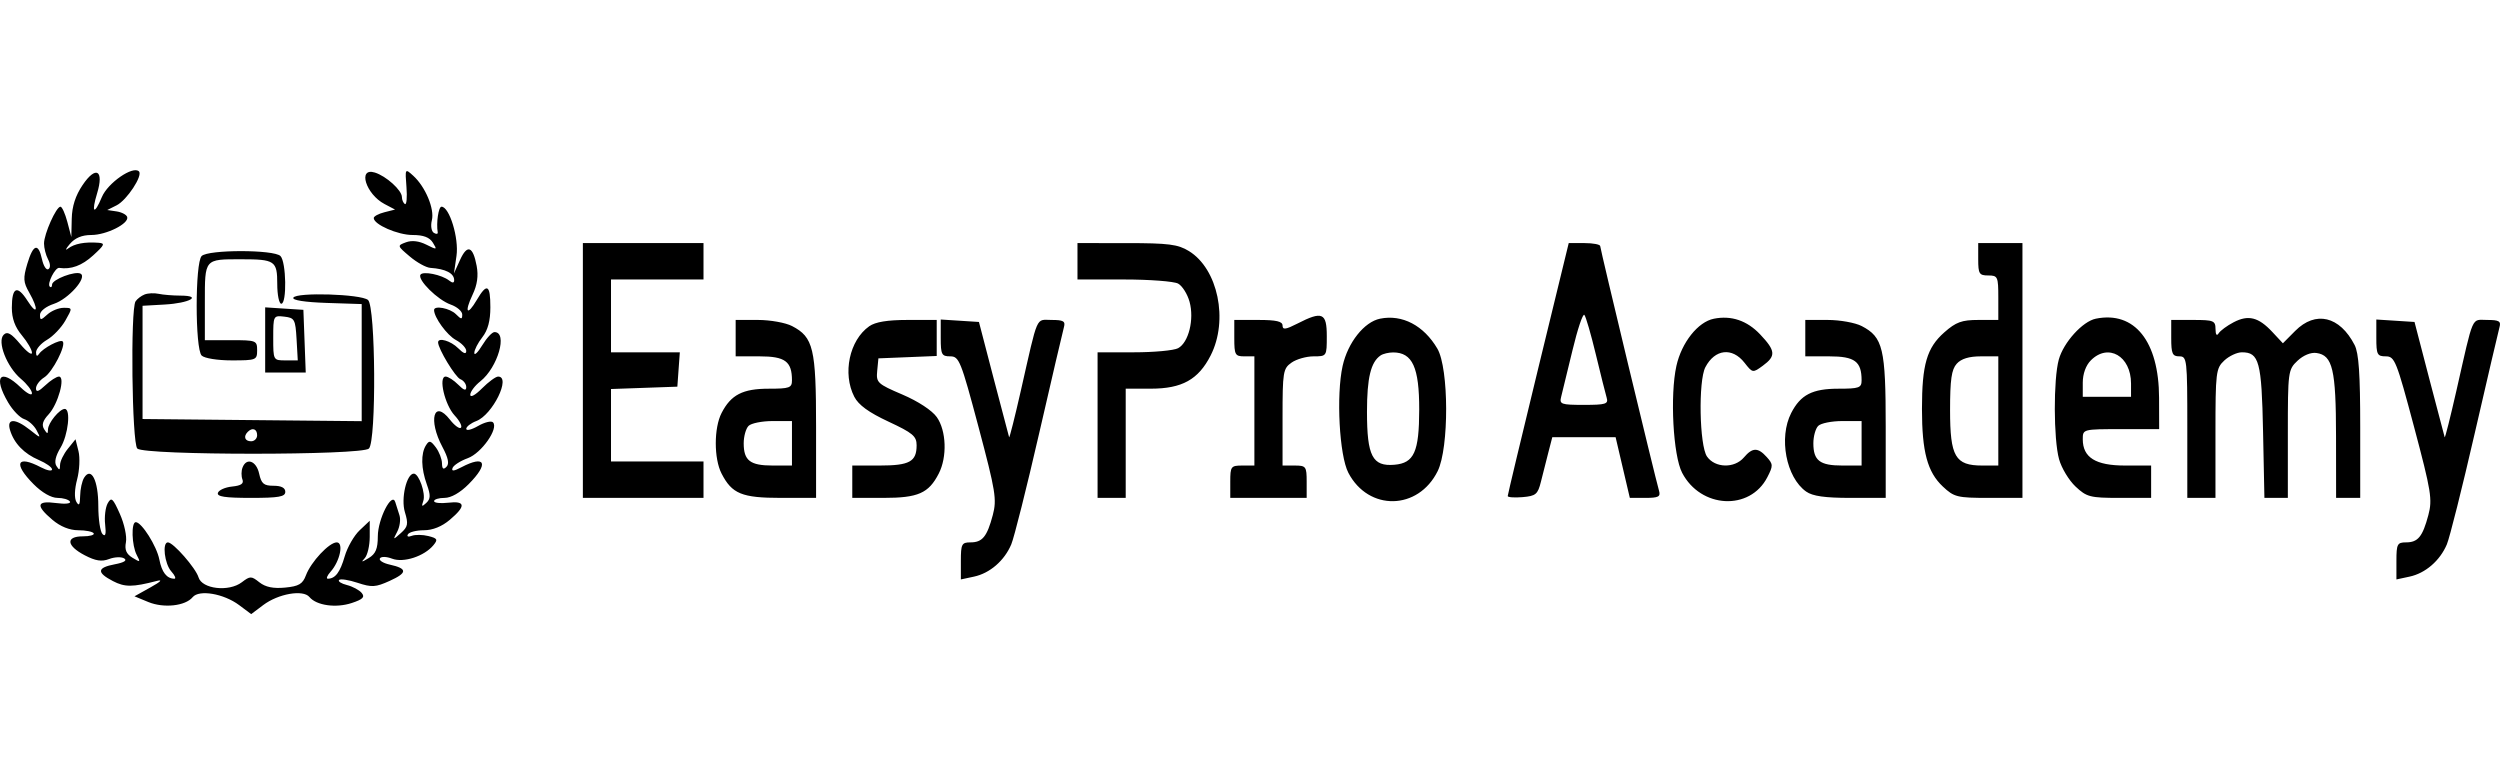 <svg width="102" height="32" viewBox="0 0 102 32" fill="none" xmlns="http://www.w3.org/2000/svg">
<path fill-rule="evenodd" clip-rule="evenodd" d="M3.371 7.548C3.079 7.981 2.939 8.415 2.927 8.925L2.91 9.671L2.747 9.052C2.657 8.712 2.531 8.433 2.466 8.433C2.293 8.433 1.796 9.546 1.796 9.935C1.796 10.119 1.87 10.409 1.96 10.579C2.059 10.765 2.065 10.926 1.974 10.982C1.891 11.034 1.774 10.853 1.714 10.58C1.564 9.894 1.354 9.959 1.114 10.764C0.939 11.351 0.95 11.513 1.19 11.933C1.587 12.629 1.529 12.911 1.121 12.27C0.703 11.614 0.483 11.712 0.483 12.556C0.483 12.995 0.611 13.346 0.894 13.684C1.119 13.953 1.304 14.272 1.304 14.391C1.304 14.511 1.088 14.352 0.825 14.037C0.461 13.604 0.3 13.512 0.152 13.656C-0.127 13.929 0.277 14.969 0.851 15.455C1.1 15.665 1.304 15.931 1.304 16.044C1.304 16.158 1.097 16.051 0.844 15.807C0.009 15.003 -0.29 15.36 0.331 16.42C0.518 16.739 0.814 17.045 0.988 17.1C1.162 17.156 1.387 17.358 1.489 17.549C1.673 17.895 1.672 17.895 1.221 17.538C0.614 17.058 0.262 17.063 0.41 17.55C0.573 18.089 0.983 18.513 1.591 18.771C1.884 18.896 2.124 19.067 2.124 19.152C2.124 19.236 1.921 19.198 1.673 19.068C0.685 18.55 0.527 18.906 1.369 19.753C1.711 20.097 2.089 20.314 2.344 20.314C2.573 20.314 2.802 20.381 2.853 20.464C2.905 20.548 2.661 20.575 2.288 20.524C1.491 20.417 1.445 20.622 2.137 21.207C2.461 21.482 2.839 21.634 3.193 21.634C3.497 21.634 3.78 21.69 3.822 21.759C3.864 21.827 3.665 21.883 3.38 21.883C2.672 21.882 2.709 22.265 3.455 22.654C3.9 22.886 4.149 22.925 4.453 22.808C4.676 22.723 4.952 22.712 5.066 22.783C5.2 22.866 5.064 22.951 4.683 23.023C3.957 23.16 3.935 23.359 4.607 23.708C5.091 23.96 5.407 23.959 6.39 23.704C6.653 23.635 6.565 23.728 6.144 23.963L5.487 24.329L6.05 24.562C6.679 24.822 7.562 24.726 7.86 24.365C8.122 24.047 9.126 24.218 9.755 24.687L10.249 25.056L10.739 24.687C11.355 24.223 12.368 24.046 12.625 24.359C12.911 24.704 13.708 24.817 14.354 24.602C14.806 24.452 14.896 24.361 14.758 24.193C14.66 24.074 14.389 23.929 14.157 23.87C13.924 23.812 13.779 23.718 13.835 23.662C13.89 23.607 14.23 23.659 14.591 23.779C15.167 23.97 15.324 23.961 15.899 23.7C16.629 23.369 16.63 23.197 15.902 23.036C15.632 22.977 15.451 22.862 15.5 22.782C15.55 22.7 15.767 22.705 16.001 22.795C16.465 22.972 17.312 22.695 17.684 22.244C17.874 22.013 17.848 21.964 17.479 21.871C17.246 21.812 16.94 21.808 16.8 21.862C16.653 21.919 16.587 21.891 16.645 21.798C16.7 21.708 16.994 21.634 17.297 21.634C17.652 21.634 18.03 21.482 18.354 21.207C19.017 20.646 18.995 20.427 18.284 20.511C17.969 20.548 17.71 20.519 17.71 20.446C17.71 20.374 17.902 20.314 18.137 20.314C18.403 20.314 18.773 20.104 19.121 19.753C19.959 18.911 19.806 18.549 18.829 19.062C18.511 19.229 18.41 19.237 18.465 19.092C18.507 18.982 18.787 18.802 19.085 18.694C19.644 18.491 20.356 17.475 20.112 17.23C20.043 17.16 19.769 17.228 19.504 17.381C19.239 17.534 19.023 17.586 19.023 17.497C19.023 17.409 19.207 17.265 19.433 17.179C20.1 16.924 20.864 15.364 20.323 15.364C20.226 15.364 19.93 15.581 19.666 15.846C19.391 16.123 19.187 16.234 19.187 16.106C19.187 15.983 19.372 15.736 19.599 15.557C20.312 14.992 20.726 13.549 20.174 13.549C20.079 13.549 19.856 13.79 19.677 14.085C19.498 14.38 19.352 14.522 19.352 14.4C19.351 14.278 19.498 13.989 19.679 13.759C19.905 13.47 20.007 13.089 20.007 12.536C20.007 11.606 19.868 11.532 19.452 12.24C19.057 12.912 18.936 12.754 19.283 12.02C19.472 11.622 19.524 11.255 19.448 10.85C19.297 10.04 19.063 9.957 18.769 10.608L18.521 11.156L18.625 10.438C18.729 9.72 18.337 8.433 18.013 8.433C17.891 8.433 17.793 9.096 17.859 9.477C17.872 9.552 17.801 9.562 17.701 9.5C17.6 9.437 17.564 9.21 17.62 8.986C17.735 8.525 17.356 7.619 16.859 7.169C16.526 6.867 16.524 6.87 16.584 7.634C16.617 8.056 16.588 8.367 16.521 8.325C16.453 8.283 16.398 8.155 16.398 8.04C16.398 7.763 15.753 7.18 15.29 7.039C14.584 6.823 14.924 7.921 15.688 8.324L16.118 8.55L15.684 8.66C15.445 8.72 15.249 8.826 15.249 8.896C15.249 9.16 16.229 9.588 16.835 9.588C17.278 9.588 17.525 9.682 17.661 9.901C17.845 10.197 17.832 10.202 17.393 9.981C17.093 9.831 16.8 9.797 16.563 9.886C16.2 10.021 16.202 10.027 16.72 10.465C17.008 10.709 17.385 10.918 17.559 10.929C18.183 10.97 18.53 11.15 18.53 11.433C18.53 11.55 18.462 11.555 18.325 11.446C18.025 11.208 17.252 11.051 17.155 11.208C17.026 11.417 17.861 12.241 18.388 12.426C18.647 12.517 18.859 12.7 18.859 12.834C18.859 13.041 18.821 13.039 18.601 12.818C18.358 12.574 17.71 12.451 17.71 12.649C17.71 12.951 18.238 13.677 18.599 13.871C18.832 13.997 19.023 14.198 19.023 14.319C19.023 14.465 18.913 14.428 18.695 14.209C18.395 13.907 17.874 13.754 17.874 13.968C17.874 14.227 18.579 15.393 18.784 15.472C18.915 15.523 19.023 15.668 19.023 15.794C19.023 15.957 18.927 15.928 18.695 15.694C18.514 15.512 18.283 15.364 18.181 15.364C17.877 15.364 18.147 16.521 18.552 16.954C18.752 17.168 18.866 17.392 18.807 17.451C18.748 17.511 18.545 17.362 18.356 17.12C17.696 16.277 17.462 17.131 18.05 18.234C18.291 18.687 18.339 18.923 18.214 19.048C18.089 19.174 18.037 19.132 18.033 18.903C18.03 18.726 17.917 18.433 17.781 18.252C17.568 17.97 17.511 17.958 17.378 18.17C17.166 18.508 17.18 19.112 17.415 19.766C17.574 20.208 17.569 20.354 17.391 20.52C17.21 20.689 17.188 20.674 17.271 20.436C17.376 20.137 17.093 19.324 16.884 19.324C16.588 19.324 16.352 20.343 16.519 20.893C16.666 21.375 16.644 21.492 16.356 21.749C16.029 22.04 16.026 22.039 16.209 21.688C16.312 21.49 16.353 21.193 16.299 21.027C16.246 20.862 16.169 20.619 16.128 20.487C15.993 20.047 15.416 21.176 15.415 21.883C15.414 22.392 15.328 22.597 15.044 22.769C14.754 22.945 14.719 22.947 14.88 22.776C14.993 22.656 15.085 22.263 15.085 21.903V21.247L14.672 21.637C14.445 21.852 14.172 22.329 14.065 22.697C13.876 23.349 13.682 23.607 13.378 23.612C13.296 23.613 13.346 23.485 13.488 23.326C13.871 22.899 14.032 22.129 13.739 22.129C13.431 22.129 12.688 22.924 12.482 23.473C12.348 23.829 12.194 23.92 11.629 23.974C11.15 24.02 10.832 23.954 10.585 23.76C10.253 23.497 10.208 23.496 9.865 23.757C9.337 24.158 8.243 24.033 8.1 23.556C7.987 23.177 7.069 22.129 6.85 22.129C6.61 22.129 6.713 23.006 6.989 23.313C7.139 23.479 7.194 23.613 7.112 23.612C6.803 23.607 6.602 23.349 6.501 22.829C6.395 22.28 5.779 21.304 5.539 21.304C5.346 21.304 5.375 22.259 5.579 22.643C5.739 22.944 5.726 22.953 5.405 22.756C5.151 22.6 5.079 22.428 5.138 22.123C5.183 21.89 5.073 21.376 4.891 20.968C4.603 20.321 4.543 20.269 4.394 20.535C4.301 20.702 4.254 21.092 4.29 21.401C4.335 21.794 4.303 21.912 4.183 21.791C4.088 21.696 4.011 21.18 4.011 20.644C4.011 19.601 3.723 19.028 3.432 19.491C3.347 19.626 3.274 19.959 3.27 20.232C3.264 20.601 3.225 20.663 3.116 20.476C3.028 20.325 3.04 19.959 3.147 19.558C3.244 19.192 3.269 18.673 3.202 18.407L3.081 17.922L2.767 18.311C2.594 18.525 2.451 18.822 2.45 18.971C2.448 19.191 2.42 19.199 2.302 19.012C2.208 18.862 2.266 18.603 2.468 18.269C2.782 17.752 2.899 16.684 2.642 16.684C2.429 16.684 1.96 17.258 1.958 17.522C1.955 17.717 1.929 17.716 1.801 17.512C1.692 17.338 1.745 17.162 1.981 16.909C2.37 16.492 2.68 15.364 2.404 15.364C2.307 15.364 2.056 15.525 1.847 15.723C1.574 15.981 1.468 16.015 1.468 15.845C1.468 15.715 1.621 15.512 1.808 15.395C2.144 15.183 2.708 14.081 2.558 13.93C2.458 13.829 1.75 14.203 1.593 14.44C1.515 14.557 1.472 14.534 1.471 14.374C1.471 14.238 1.672 14.008 1.92 13.863C2.168 13.719 2.504 13.366 2.667 13.079C2.961 12.562 2.961 12.559 2.597 12.559C2.396 12.559 2.097 12.681 1.932 12.832C1.664 13.076 1.632 13.077 1.632 12.845C1.632 12.694 1.872 12.504 2.203 12.395C2.789 12.2 3.56 11.335 3.294 11.169C3.083 11.038 2.124 11.401 2.124 11.612C2.124 11.709 2.081 11.745 2.029 11.693C1.912 11.575 2.252 10.905 2.416 10.93C2.899 11.003 3.343 10.839 3.803 10.418C4.273 9.988 4.299 9.925 4.011 9.904C3.453 9.864 3.037 9.943 2.78 10.138C2.645 10.241 2.675 10.159 2.847 9.957C3.058 9.708 3.342 9.588 3.724 9.588C4.344 9.588 5.277 9.119 5.189 8.851C5.158 8.757 4.963 8.656 4.754 8.625L4.375 8.569L4.758 8.377C5.175 8.168 5.837 7.162 5.669 6.993C5.427 6.75 4.396 7.464 4.156 8.04C3.843 8.795 3.716 8.693 3.963 7.884C4.251 6.94 3.912 6.747 3.371 7.548ZM23.781 15.116V20.314H26.241H28.703V19.572V18.829H26.816H24.929V17.351V15.872L26.283 15.824L27.636 15.776L27.686 15.075L27.737 14.374H26.333H24.929V12.889V11.403H26.816H28.703V10.661V9.918H26.241H23.781V15.116ZM43.961 10.661V11.403H45.858C46.902 11.403 47.895 11.479 48.066 11.57C48.236 11.662 48.447 11.996 48.534 12.313C48.731 13.03 48.497 13.975 48.066 14.207C47.895 14.299 47.086 14.374 46.268 14.374H44.781V17.344V20.314H45.355H45.929V18.087V15.859L46.955 15.858C48.227 15.857 48.892 15.488 49.394 14.504C50.129 13.063 49.693 10.97 48.507 10.243C48.06 9.968 47.676 9.919 45.97 9.919L43.961 9.918V10.661ZM62.759 15.031C62.075 17.843 61.515 20.187 61.515 20.239C61.515 20.291 61.788 20.311 62.121 20.283C62.661 20.237 62.742 20.169 62.87 19.654C62.948 19.337 63.084 18.798 63.173 18.458L63.333 17.839H64.625H65.917L66.207 19.077L66.497 20.314H67.135C67.664 20.314 67.758 20.265 67.689 20.026C67.515 19.421 65.289 10.16 65.289 10.042C65.289 9.974 65 9.918 64.646 9.918H64.004L62.759 15.031ZM80.711 10.578C80.711 11.172 80.752 11.239 81.121 11.239C81.509 11.239 81.531 11.288 81.531 12.146V13.054H80.717C80.041 13.054 79.804 13.14 79.326 13.562C78.615 14.19 78.416 14.873 78.416 16.684C78.416 18.435 78.638 19.258 79.268 19.851C79.727 20.283 79.856 20.314 81.139 20.314H82.516V15.116V9.918H81.613H80.711V10.578ZM8.227 10.446C7.957 10.719 7.957 14.233 8.227 14.506C8.339 14.618 8.873 14.704 9.458 14.704C10.451 14.704 10.491 14.688 10.491 14.291C10.491 13.893 10.453 13.879 9.425 13.879H8.358V12.329C8.358 10.551 8.336 10.578 9.835 10.578C11.22 10.578 11.312 10.641 11.312 11.586C11.312 12.03 11.386 12.393 11.476 12.393C11.709 12.393 11.68 10.685 11.443 10.446C11.177 10.179 8.493 10.179 8.227 10.446ZM5.898 12.015C5.762 12.069 5.597 12.195 5.531 12.295C5.318 12.616 5.382 18.08 5.602 18.301C5.883 18.583 14.772 18.583 15.052 18.301C15.36 17.991 15.326 12.498 15.015 12.239C14.725 11.996 12.082 11.916 11.968 12.146C11.917 12.248 12.434 12.329 13.322 12.359L14.757 12.406V14.795V17.184L10.286 17.14L5.816 17.096V14.786V12.476L6.718 12.425C7.735 12.368 8.275 12.065 7.366 12.061C7.054 12.06 6.652 12.027 6.472 11.988C6.291 11.949 6.033 11.961 5.898 12.015ZM10.819 13.87V15.199H11.647H12.474L12.426 13.92L12.378 12.641L11.599 12.591L10.819 12.54V13.87ZM64.158 14.289C63.952 15.15 63.744 16.005 63.696 16.187C63.617 16.493 63.689 16.519 64.625 16.519C65.514 16.519 65.628 16.483 65.553 16.23C65.506 16.071 65.306 15.273 65.109 14.456C64.913 13.639 64.702 12.915 64.642 12.847C64.582 12.779 64.364 13.428 64.158 14.289ZM11.148 13.785C11.148 14.699 11.15 14.704 11.648 14.704H12.149L12.1 13.838C12.053 13.029 12.02 12.968 11.599 12.919C11.154 12.867 11.148 12.881 11.148 13.785ZM52.937 13.201C52.456 13.447 52.328 13.465 52.328 13.283C52.328 13.113 52.075 13.054 51.343 13.054H50.359V13.796C50.359 14.478 50.393 14.539 50.769 14.539H51.179V16.766V18.994H50.687C50.222 18.994 50.195 19.031 50.195 19.654V20.314H51.754H53.312V19.654C53.312 19.031 53.285 18.994 52.82 18.994H52.328V17.023C52.328 15.174 52.35 15.037 52.693 14.796C52.893 14.654 53.299 14.539 53.595 14.539C54.131 14.539 54.133 14.536 54.133 13.714C54.133 12.76 53.95 12.681 52.937 13.201ZM56.308 13.002C55.66 13.133 54.992 13.975 54.779 14.93C54.513 16.125 54.645 18.586 55.013 19.29C55.836 20.865 57.865 20.826 58.658 19.22C59.124 18.273 59.116 15.032 58.645 14.226C58.09 13.279 57.212 12.819 56.308 13.002ZM69.925 13.004C69.278 13.132 68.609 13.975 68.397 14.93C68.131 16.125 68.263 18.586 68.631 19.29C69.391 20.747 71.397 20.852 72.107 19.471C72.348 19.003 72.346 18.94 72.084 18.649C71.724 18.248 71.502 18.252 71.151 18.664C70.766 19.117 69.974 19.098 69.646 18.627C69.336 18.182 69.287 15.539 69.579 14.982C69.967 14.24 70.676 14.159 71.176 14.8C71.505 15.22 71.514 15.221 71.921 14.923C72.466 14.524 72.448 14.313 71.811 13.64C71.278 13.079 70.639 12.862 69.925 13.004ZM85.511 13.002C84.97 13.111 84.193 13.969 83.999 14.669C83.777 15.475 83.783 17.916 84.01 18.737C84.109 19.095 84.411 19.596 84.682 19.851C85.137 20.278 85.278 20.314 86.471 20.314H87.766V19.654V18.994H86.699C85.502 18.994 84.977 18.667 84.977 17.922C84.977 17.511 84.982 17.509 86.535 17.509H88.094L88.09 16.23C88.084 13.926 87.091 12.683 85.511 13.002ZM91.133 13.148C90.864 13.288 90.589 13.491 90.52 13.6C90.443 13.722 90.395 13.657 90.393 13.425C90.391 13.085 90.314 13.054 89.489 13.054H88.586V13.796C88.586 14.429 88.635 14.539 88.914 14.539C89.23 14.539 89.242 14.649 89.242 17.427V20.314H89.816H90.391V17.68C90.391 15.183 90.41 15.029 90.75 14.71C90.947 14.525 91.27 14.374 91.468 14.374C92.174 14.374 92.275 14.748 92.333 17.616L92.388 20.314H92.866H93.344V17.703C93.344 15.159 93.354 15.082 93.738 14.719C93.974 14.496 94.285 14.368 94.513 14.402C95.172 14.496 95.308 15.075 95.31 17.798L95.313 20.314H95.805H96.297V17.418C96.297 15.261 96.239 14.409 96.068 14.076C95.461 12.897 94.476 12.664 93.643 13.502L93.142 14.006L92.71 13.543C92.146 12.939 91.732 12.835 91.133 13.148ZM30.015 13.796V14.539H30.994C32.033 14.539 32.312 14.746 32.312 15.518C32.312 15.823 32.213 15.859 31.364 15.859C30.304 15.859 29.822 16.107 29.44 16.851C29.125 17.463 29.125 18.71 29.44 19.322C29.864 20.148 30.27 20.314 31.856 20.314H33.296V17.418C33.296 14.216 33.187 13.756 32.317 13.304C32.053 13.166 31.426 13.054 30.926 13.054H30.015V13.796ZM35.465 13.311C34.655 13.882 34.367 15.24 34.855 16.188C35.027 16.523 35.444 16.827 36.249 17.202C37.242 17.665 37.398 17.796 37.398 18.168C37.398 18.836 37.109 18.994 35.889 18.994H34.773V19.654V20.314H36.049C37.459 20.314 37.889 20.125 38.301 19.322C38.65 18.645 38.612 17.571 38.221 17.018C38.028 16.745 37.459 16.372 36.818 16.098C35.796 15.661 35.743 15.611 35.79 15.129L35.839 14.621L37.029 14.573L38.218 14.524V13.789V13.054H37.024C36.208 13.054 35.715 13.135 35.465 13.311ZM38.382 13.787C38.382 14.467 38.419 14.539 38.77 14.539C39.132 14.539 39.205 14.72 39.925 17.426C40.623 20.052 40.675 20.376 40.506 21.015C40.27 21.9 40.082 22.129 39.593 22.129C39.239 22.129 39.203 22.199 39.203 22.885V23.641L39.736 23.527C40.384 23.39 40.978 22.877 41.259 22.212C41.375 21.94 41.888 19.898 42.399 17.674C42.91 15.45 43.365 13.501 43.41 13.342C43.476 13.106 43.384 13.054 42.908 13.054C42.248 13.054 42.369 12.775 41.65 15.941C41.403 17.03 41.187 17.884 41.172 17.839C41.156 17.794 40.873 16.717 40.542 15.446L39.941 13.136L39.162 13.086L38.382 13.036V13.787ZM73.656 13.796V14.539H74.635C75.674 14.539 75.953 14.746 75.953 15.518C75.953 15.823 75.854 15.859 75.005 15.859C73.945 15.859 73.463 16.107 73.081 16.851C72.564 17.857 72.873 19.48 73.692 20.057C73.956 20.243 74.458 20.314 75.498 20.314H76.937V17.418C76.937 14.216 76.828 13.756 75.959 13.304C75.694 13.166 75.068 13.054 74.567 13.054H73.656V13.796ZM96.954 13.787C96.954 14.467 96.991 14.539 97.341 14.539C97.704 14.539 97.776 14.72 98.496 17.426C99.195 20.052 99.246 20.376 99.077 21.015C98.841 21.9 98.653 22.129 98.164 22.129C97.81 22.129 97.774 22.199 97.774 22.885V23.641L98.307 23.527C98.955 23.39 99.549 22.877 99.831 22.212C99.946 21.94 100.459 19.898 100.97 17.674C101.482 15.45 101.937 13.501 101.981 13.342C102.047 13.106 101.956 13.054 101.479 13.054C100.819 13.054 100.94 12.775 100.221 15.941C99.973 17.03 99.759 17.884 99.743 17.839C99.728 17.794 99.444 16.717 99.113 15.446L98.512 13.136L97.733 13.086L96.954 13.036V13.787ZM56.331 14.5C55.929 14.77 55.773 15.414 55.773 16.801C55.773 18.61 55.995 19.038 56.892 18.962C57.696 18.894 57.901 18.44 57.904 16.714C57.907 14.989 57.629 14.379 56.84 14.379C56.659 14.379 56.43 14.433 56.331 14.5ZM85.305 14.704C85.102 14.908 84.977 15.254 84.977 15.611V16.189H85.961H86.946V15.648C86.946 14.525 86.015 13.989 85.305 14.704ZM79.834 14.841C79.621 15.078 79.563 15.485 79.563 16.738C79.563 18.632 79.773 18.994 80.875 18.994H81.531V16.766V14.539H80.819C80.336 14.539 80.018 14.636 79.834 14.841ZM30.54 17.377C30.432 17.486 30.343 17.805 30.343 18.087C30.343 18.792 30.606 18.994 31.524 18.994H32.312V18.087V17.179H31.524C31.091 17.179 30.648 17.268 30.54 17.377ZM74.182 17.377C74.073 17.486 73.985 17.805 73.985 18.087C73.985 18.792 74.248 18.994 75.166 18.994H75.953V18.087V17.179H75.166C74.732 17.179 74.29 17.268 74.182 17.377ZM10.109 17.619C9.92 17.809 9.989 18.004 10.245 18.004C10.381 18.004 10.491 17.893 10.491 17.757C10.491 17.499 10.297 17.429 10.109 17.619ZM9.895 19.077C9.842 19.213 9.841 19.431 9.891 19.562C9.956 19.732 9.836 19.814 9.47 19.851C9.188 19.879 8.928 19.995 8.891 20.108C8.84 20.262 9.179 20.314 10.232 20.314C11.374 20.314 11.64 20.268 11.64 20.067C11.64 19.903 11.477 19.819 11.161 19.819C10.762 19.819 10.664 19.736 10.573 19.324C10.46 18.803 10.055 18.656 9.895 19.077Z" fill="black"/>
</svg>
